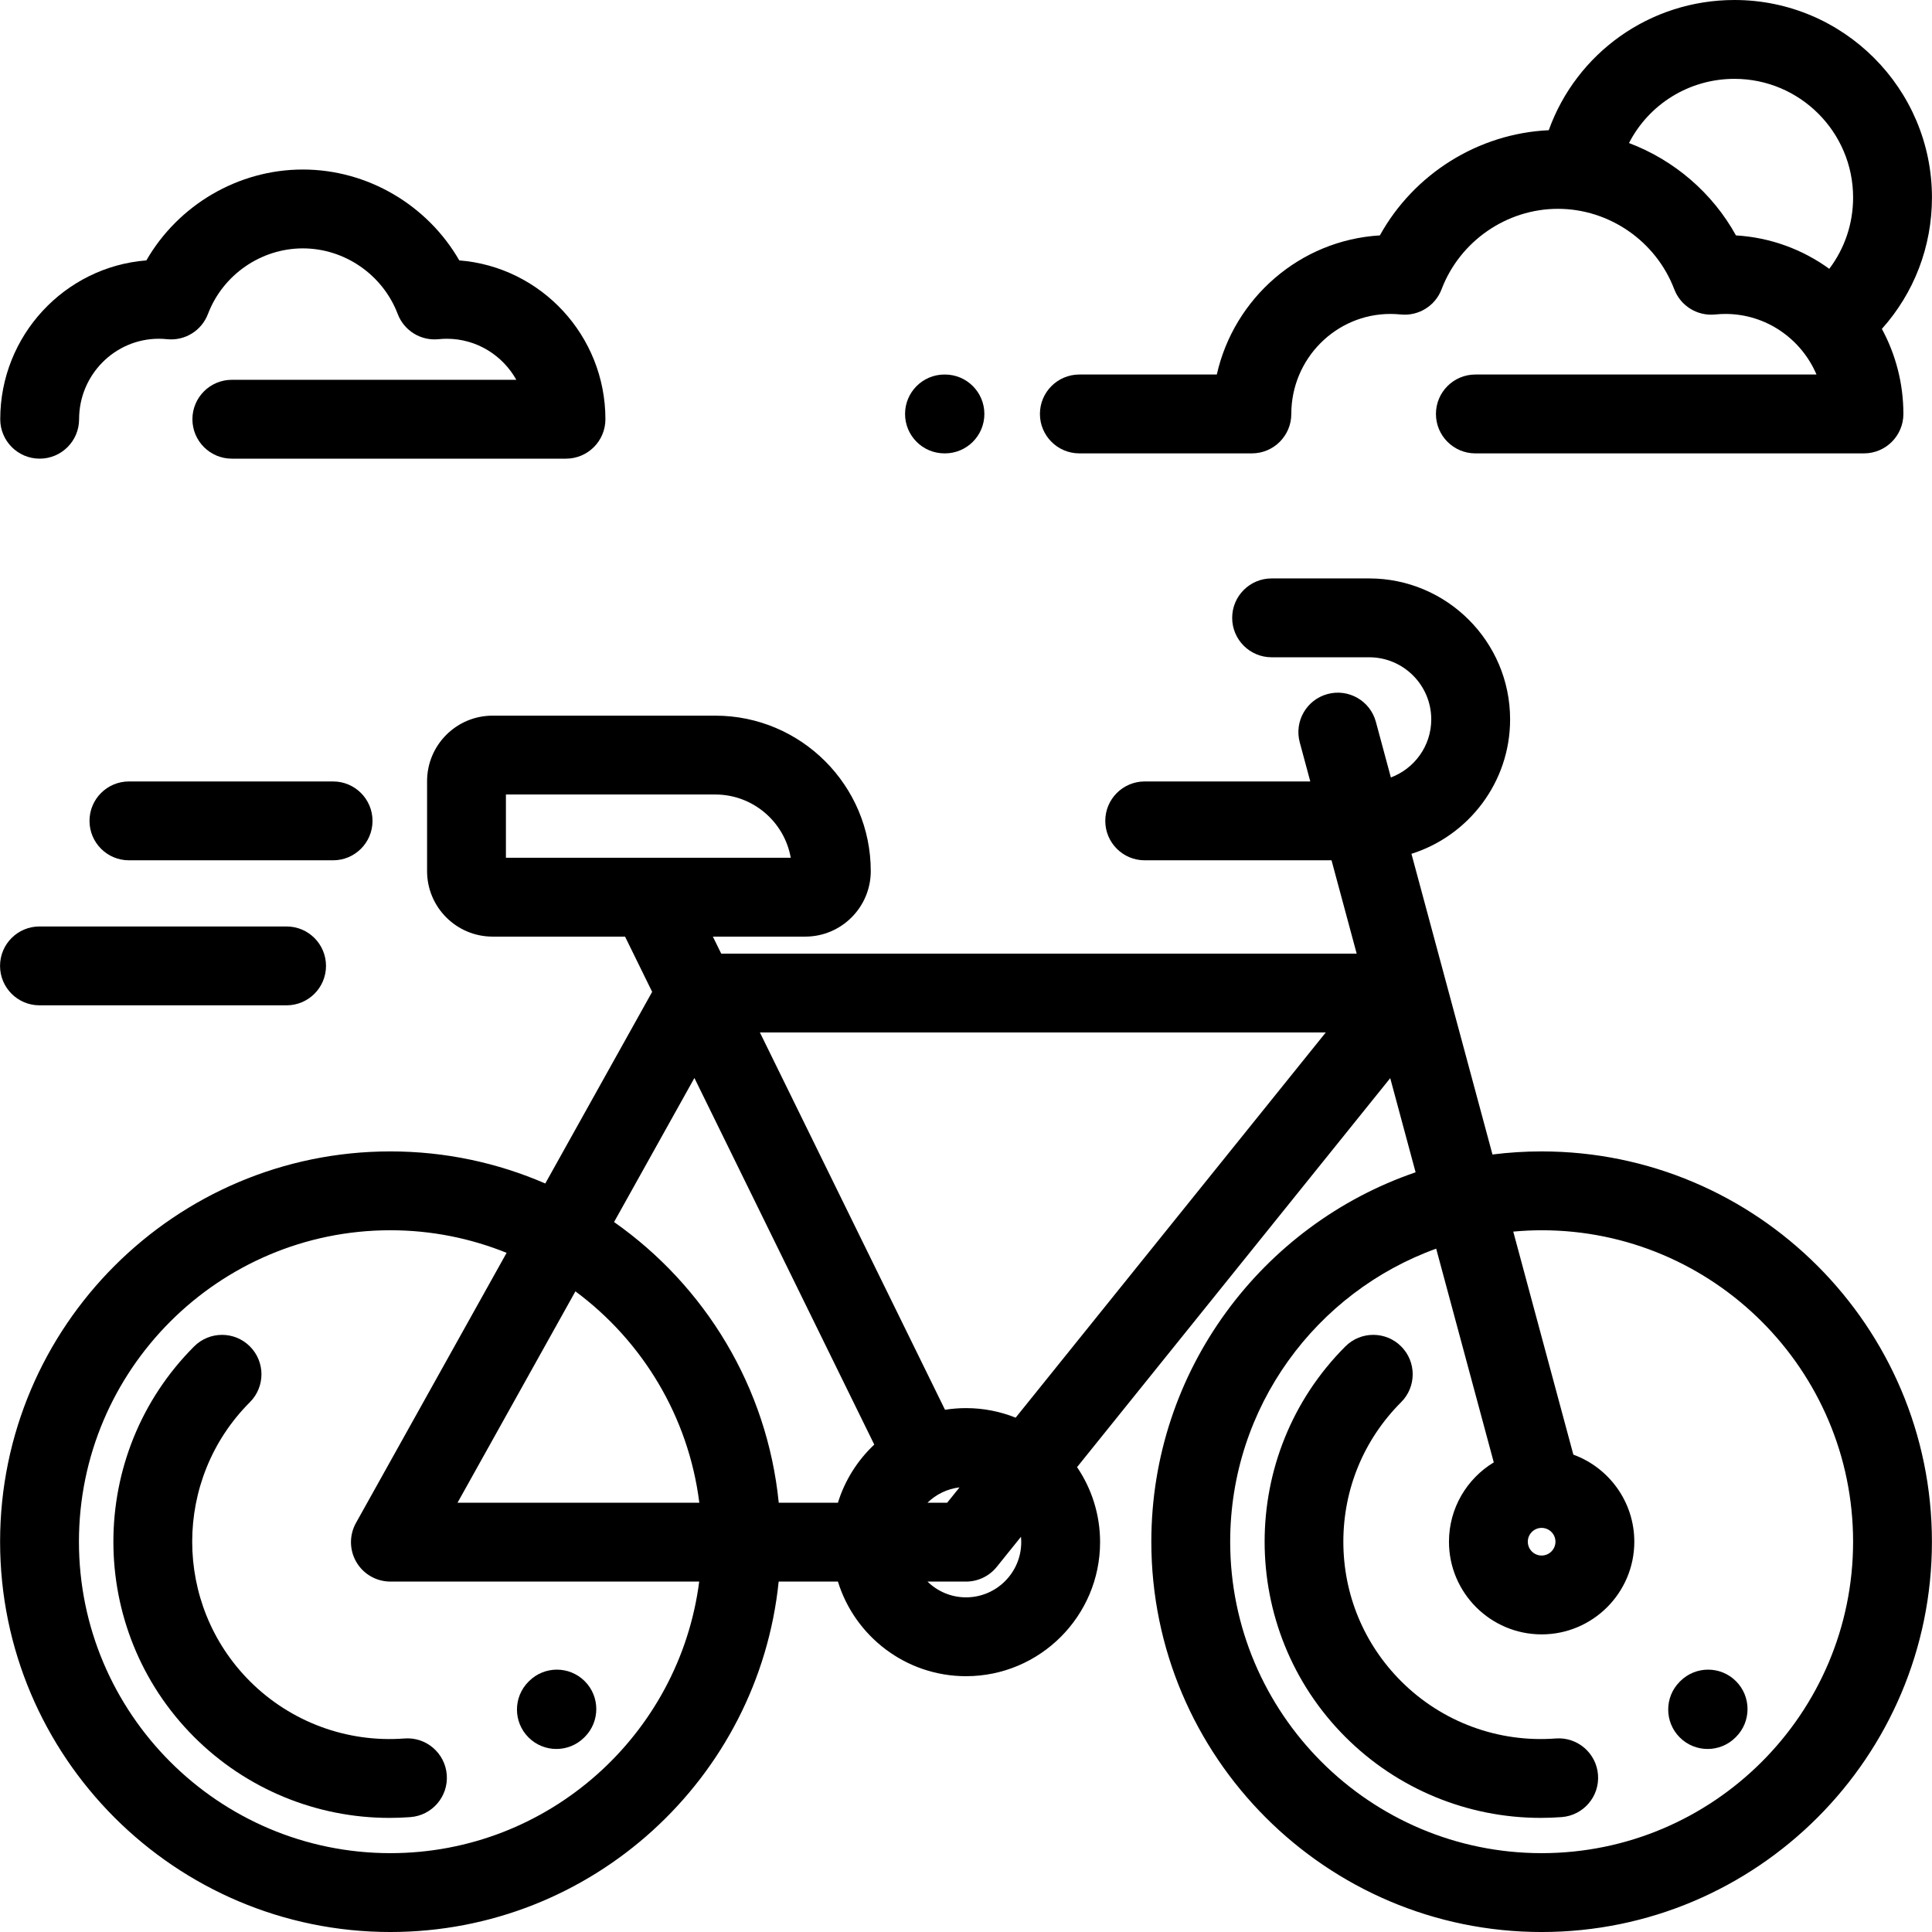 <?xml version="1.0" encoding="iso-8859-1"?>
<!-- Uploaded to: SVG Repo, www.svgrepo.com, Generator: SVG Repo Mixer Tools -->
<svg fill="#000000" height="800px" width="800px" version="1.1" id="Layer_1" xmlns="http://www.w3.org/2000/svg" xmlns:xlink="http://www.w3.org/1999/xlink" 
	 viewBox="0 0 511.998 511.998" xml:space="preserve">
<g>
	<g>
		<path d="M511.986,52.336C511.985,23.478,488.508,0,459.65,0c-22.433,0-41.87,14.06-49.217,34.508
			c-18.727,0.861-35.761,11.609-44.757,27.876c-21.189,1.255-38.663,16.63-43.211,36.869h-36.428
			c-5.769,0-10.448,4.677-10.448,10.448c0,5.77,4.676,10.448,10.447,10.448h45.722c5.769,0,10.448-4.677,10.448-10.448
			c0-14.614,11.787-26.504,26.275-26.504c0.865,0,1.786,0.048,2.735,0.144c4.701,0.468,9.132-2.265,10.813-6.68
			c4.852-12.753,17.242-21.32,30.833-21.32c13.593,0,25.983,8.567,30.832,21.319c1.678,4.416,6.11,7.148,10.813,6.681
			c0.95-0.096,1.869-0.144,2.733-0.144c10.815,0,20.123,6.622,24.151,16.056h-90.406c-5.769,0-10.448,4.677-10.448,10.448
			s4.679,10.448,10.448,10.448h102.982c5.769,0,10.448-4.677,10.448-10.448c0-8.159-2.072-15.836-5.7-22.546
			C507.232,77.653,511.986,65.402,511.986,52.336z M484.774,71.239c-7.042-5.104-15.533-8.309-24.726-8.853
			c-6.265-11.33-16.43-19.978-28.349-24.48c5.256-10.237,15.88-17.01,27.951-17.01c17.336,0,31.44,14.104,31.44,31.441
			C491.091,59.289,488.845,65.859,484.774,71.239z"/>
	</g>
</g>
<g>
	<g>
		<path d="M121.715,69.008c-8.431-14.653-24.283-24.082-41.464-24.082c-17.179,0-33.03,9.429-41.461,24.081
			C17.153,70.703,0.064,88.935,0.064,111.1c0,5.77,4.679,10.448,10.448,10.448c5.769,0,10.448-4.677,10.448-10.448
			c0-11.759,9.478-21.326,21.13-21.326c0.695,0,1.438,0.04,2.207,0.117c4.715,0.477,9.132-2.266,10.812-6.68
			c3.957-10.402,14.061-17.389,25.143-17.389c11.084,0,21.189,6.987,25.145,17.389c1.678,4.414,6.102,7.15,10.813,6.681
			c0.768-0.077,1.51-0.117,2.202-0.117c7.894,0,14.791,4.39,18.419,10.878H61.44c-5.769,0-10.448,4.677-10.448,10.448
			s4.679,10.448,10.448,10.448h88.552c5.769,0,10.448-4.677,10.448-10.448C160.44,88.937,143.351,70.706,121.715,69.008z"/>
	</g>
</g>
<g>
	<g>
		<path d="M250.42,99.253h-0.123c-5.769,0-10.448,4.677-10.448,10.448c0,5.77,4.677,10.448,10.448,10.448h0.123
			c5.769,0,10.448-4.677,10.448-10.448C260.868,103.93,256.189,99.253,250.42,99.253z"/>
	</g>
</g>
<g>
	<g>
		<path d="M88.273,207.092H34.169c-5.769,0-10.448,4.677-10.448,10.448s4.679,10.448,10.448,10.448h54.104
			c5.769,0,10.448-4.677,10.448-10.448S94.043,207.092,88.273,207.092z"/>
	</g>
</g>
<g>
	<g>
		<path d="M75.946,245.523H10.459c-5.769,0-10.448,4.677-10.448,10.448s4.679,10.448,10.448,10.448h65.487
			c5.769,0,10.448-4.677,10.448-10.448S81.715,245.523,75.946,245.523z"/>
	</g>
</g>
<g>
	<g>
		<path d="M408.548,305.134c-4.412,0-8.762,0.279-13.029,0.818l-21.472-79.683c15.137-4.772,26.145-18.939,26.145-35.631
			c0-20.595-16.755-37.35-37.35-37.35h-25.856c-5.769,0-10.448,4.679-10.448,10.448s4.679,10.448,10.448,10.448h25.856
			c9.073,0,16.454,7.381,16.454,16.454c0,7.047-4.461,13.057-10.702,15.397l-3.971-14.738c-1.502-5.572-7.236-8.874-12.806-7.37
			c-5.572,1.501-8.871,7.235-7.37,12.806l2.792,10.36h-43.882c-5.769,0-10.448,4.679-10.448,10.448s4.679,10.448,10.448,10.448
			h49.513l6.664,24.727H191.129l-2.21-4.504h24.487c9.569,0,17.355-7.786,17.355-17.355c0-22.718-18.482-41.201-41.201-41.201
			h-59.026c-9.569,0-17.355,7.786-17.355,17.355v23.845c0,9.569,7.786,17.355,17.355,17.355h35.111l7.183,14.641l-28.323,50.784
			c-12.591-5.465-26.469-8.502-41.047-8.502c-57.033,0-103.433,46.4-103.433,103.433c0,57.033,46.4,103.433,103.433,103.433
			c53.467,0,97.589-40.778,102.897-92.867h15.702c4.472,14.505,17.999,25.075,33.952,25.075c19.588,0,35.523-15.935,35.523-35.522
			c0-7.362-2.252-14.207-6.102-19.884l82.993-103.086l6.724,24.955c-40.694,13.922-70.035,52.546-70.035,97.898
			c0,57.033,46.4,103.433,103.433,103.433s103.433-46.4,103.433-103.433C511.978,351.531,465.581,305.134,408.548,305.134z
			 M134.074,227.316v-16.765h55.486c9.989,0,18.316,7.25,19.996,16.765H134.074z M103.458,491.104
			c-45.512,0-82.538-37.026-82.538-82.537s37.026-82.538,82.538-82.538c10.884,0,21.275,2.138,30.798,5.983l-39.922,71.583
			c-1.805,3.237-1.761,7.186,0.115,10.381c1.876,3.195,5.304,5.157,9.009,5.157h81.837
			C180.09,459.669,145.387,491.104,103.458,491.104z M121.248,398.237l31.242-56.018c17.693,13.111,29.963,33.122,32.836,56.018
			H121.248z M222.057,398.236h-15.681c-3.06-30.722-19.62-57.524-43.644-74.385l21.292-38.176l47.664,97.154
			C227.259,386.997,223.893,392.283,222.057,398.236z M256.01,423.312c-3.974,0-7.579-1.599-10.217-4.179h10.217
			c3.163,0,6.155-1.432,8.138-3.896l6.417-7.971c0.045,0.467,0.072,0.94,0.072,1.419
			C270.637,416.751,264.076,423.312,256.01,423.312z M245.793,398.237c2.25-2.201,5.205-3.679,8.491-4.067l-3.275,4.067H245.793z
			 M269.157,375.695c-4.069-1.628-8.503-2.533-13.146-2.533c-1.896,0-3.757,0.154-5.574,0.441l-49.057-99.993h149.963
			L269.157,375.695z M408.548,491.104c-45.512,0-82.538-37.026-82.538-82.537c0-35.706,22.795-66.18,54.593-77.658l15.262,56.636
			c-7.112,4.307-11.876,12.118-11.876,21.022c0,13.541,11.017,24.559,24.559,24.559s24.559-11.017,24.559-24.559
			c0-10.591-6.74-19.637-16.154-23.076l-15.927-59.103c2.479-0.226,4.986-0.358,7.522-0.358c45.512,0,82.538,37.026,82.538,82.538
			S454.059,491.104,408.548,491.104z M404.884,408.567c0.001-2.012,1.631-3.648,3.64-3.661c0.005,0,0.011,0.001,0.017,0.001
			c0.007,0,0.015-0.001,0.022-0.001c2.012,0.009,3.647,1.647,3.647,3.661c0,2.021-1.642,3.663-3.663,3.663
			S404.884,410.588,404.884,408.567z"/>
	</g>
</g>
<g>
	<g>
		<path d="M118.398,470.341c-0.437-5.754-5.464-10.074-11.208-9.629c-15.24,1.158-30.168-4.371-40.963-15.167
			c-20.389-20.389-20.389-53.567,0.001-73.958c4.08-4.08,4.08-10.695,0-14.776c-4.081-4.079-10.694-4.079-14.776,0
			c-28.537,28.538-28.537,74.972,0,103.51c13.789,13.789,32.398,21.439,51.752,21.438c1.849,0,3.707-0.069,5.566-0.21
			C114.524,481.112,118.834,476.094,118.398,470.341z"/>
	</g>
</g>
<g>
	<g>
		<path d="M154.963,445.531c-4.081-4.079-10.694-4.079-14.776,0l-0.126,0.126c-4.08,4.08-4.08,10.695,0,14.776
			c2.042,2.039,4.715,3.06,7.389,3.06c2.675,0,5.347-1.021,7.388-3.06l0.126-0.126C159.042,456.228,159.042,449.612,154.963,445.531
			z"/>
	</g>
</g>
<g>
	<g>
		<path d="M423.487,470.339c-0.437-5.752-5.463-10.072-11.207-9.627c-15.249,1.16-30.168-4.372-40.962-15.167
			c-9.877-9.877-15.318-23.01-15.318-36.98s5.44-27.102,15.318-36.98c4.08-4.08,4.08-10.695,0-14.776
			c-4.081-4.079-10.694-4.079-14.776,0c-28.537,28.538-28.537,74.972,0,103.509c13.788,13.79,32.395,21.44,51.75,21.439
			c1.85,0,3.708-0.069,5.567-0.21C419.613,481.111,423.923,476.093,423.487,470.339z"/>
	</g>
</g>
<g>
	<g>
		<path d="M460.052,445.532c-4.081-4.08-10.694-4.08-14.775,0l-0.126,0.126c-4.08,4.08-4.08,10.695,0,14.776
			c2.04,2.039,4.714,3.06,7.388,3.06c2.674,0,5.347-1.021,7.388-3.06l0.126-0.126C464.131,456.229,464.131,449.613,460.052,445.532z
			"/>
	</g>
</g>
</svg>